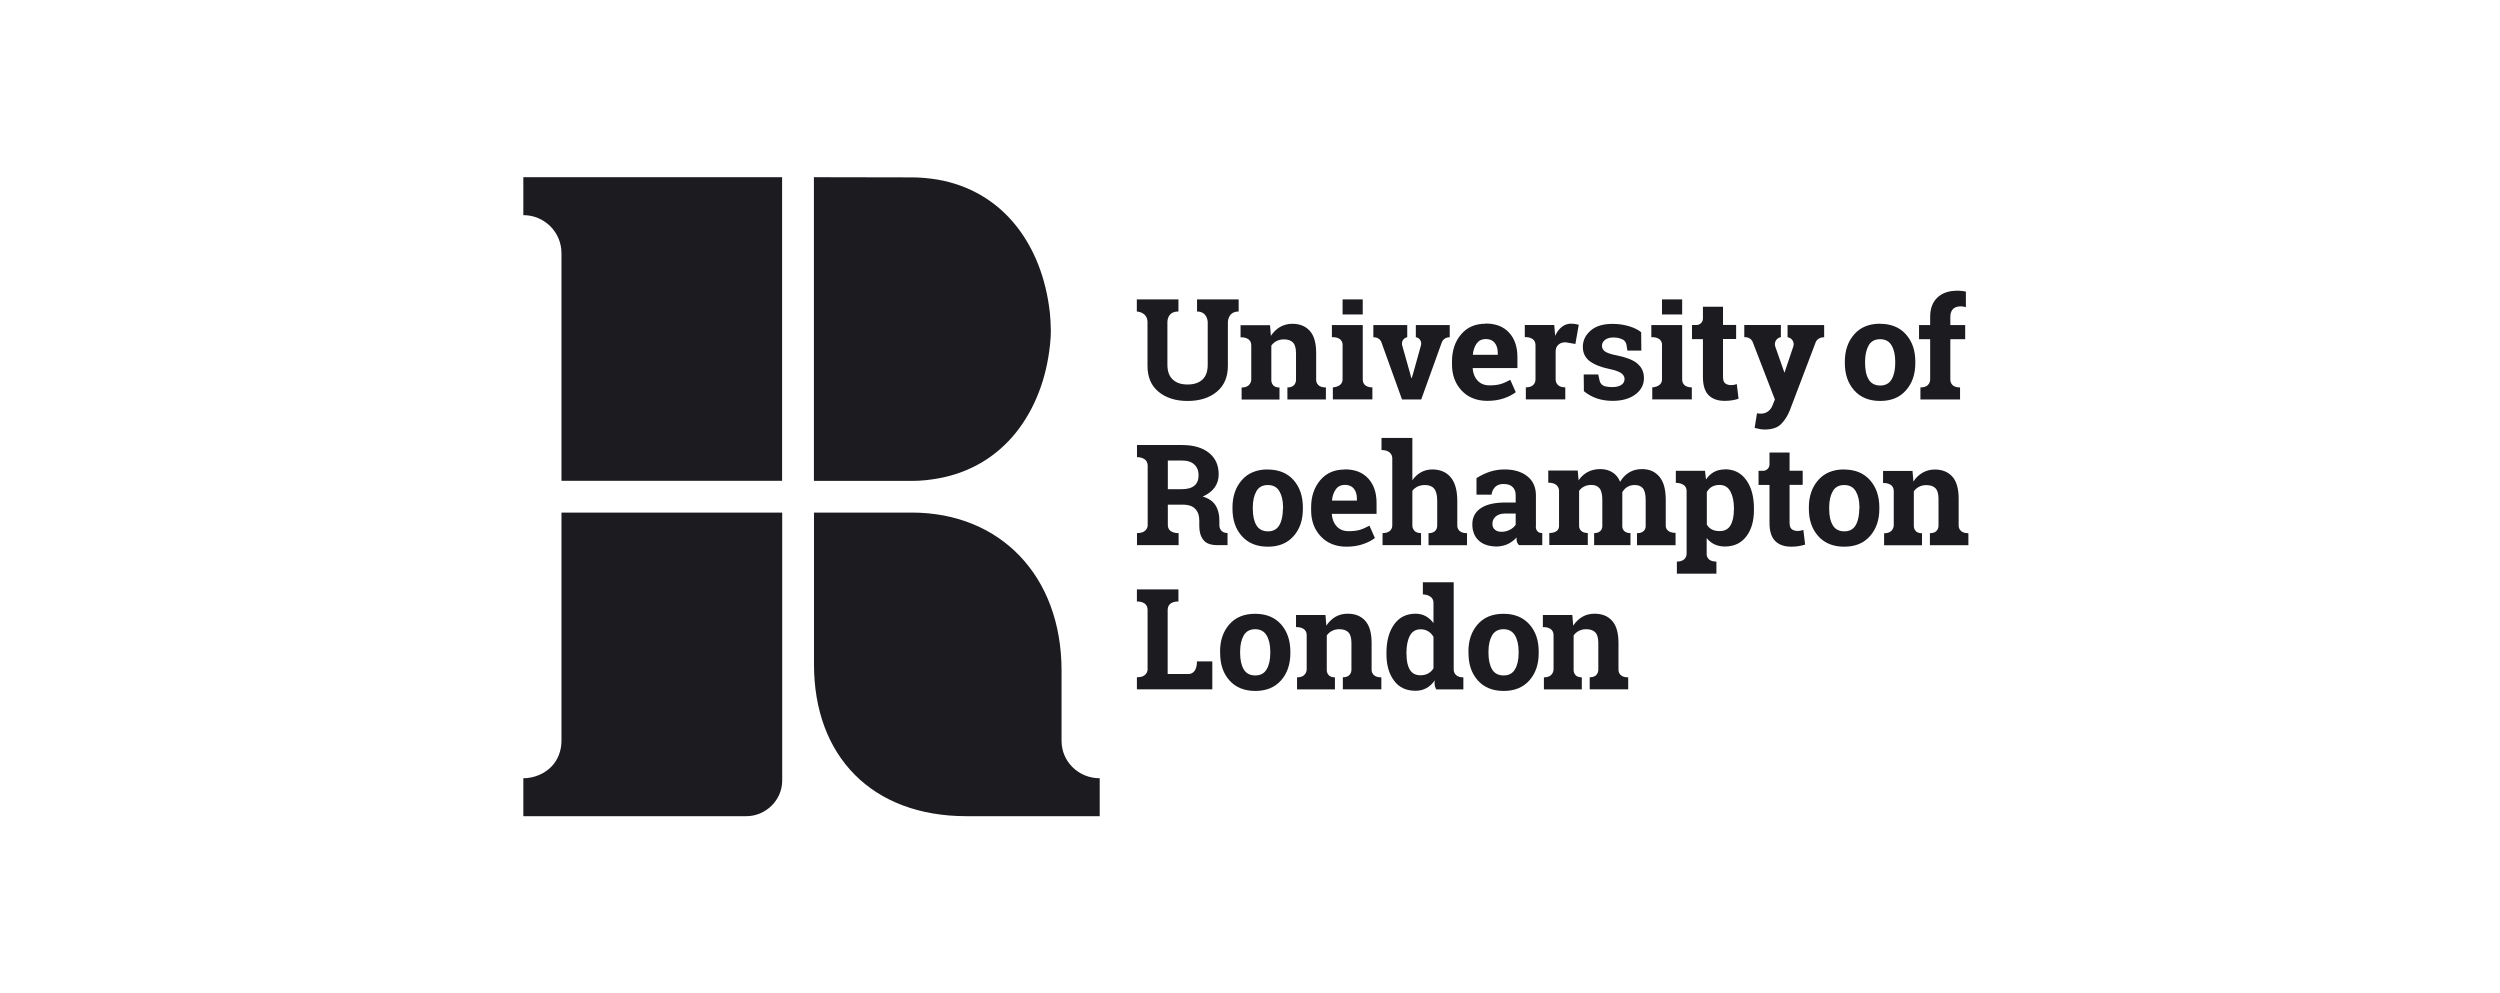 <svg width="151" height="60" viewBox="0 0 151 60" fill="none" xmlns="http://www.w3.org/2000/svg">
<g clip-path="url(#clip0_933_5783)">
<path fill-rule="evenodd" clip-rule="evenodd" d="M31.609 12.994C32.885 12.994 33.913 14.024 33.913 15.29V29.04H47.239V10.703H31.609V12.994ZM47.245 47.163C47.239 48.329 46.252 49.297 45.082 49.297H31.609V47.006C32.265 47.006 32.901 46.729 33.32 46.29C33.714 45.876 33.913 45.317 33.913 44.747V30.96H47.245V47.163ZM64.118 44.747V40.505C64.118 34.762 60.402 30.96 55.07 30.96H49.165V40.128C49.165 45.688 52.677 49.297 58.366 49.297H66.422V47.006C65.152 47.006 64.118 46.012 64.118 44.747ZM63.425 20.787C63.457 20.494 63.473 20.196 63.473 19.903H63.467C63.467 19.563 63.446 19.223 63.41 18.878C63.352 18.371 63.268 17.869 63.147 17.372C63.032 16.896 62.885 16.425 62.706 15.97C62.533 15.531 62.328 15.102 62.092 14.694C61.861 14.296 61.604 13.915 61.31 13.559C61.027 13.208 60.707 12.884 60.366 12.586C60.019 12.288 59.647 12.026 59.258 11.796C58.859 11.566 58.439 11.367 58.004 11.21C57.552 11.048 57.08 10.923 56.602 10.844C56.093 10.761 55.579 10.714 55.065 10.714L49.16 10.703V29.046H55.107C55.626 29.046 56.141 28.988 56.65 28.899C57.127 28.815 57.594 28.69 58.051 28.523C58.487 28.36 58.907 28.162 59.305 27.926C59.699 27.691 60.066 27.424 60.408 27.126C60.749 26.823 61.069 26.498 61.352 26.143C61.641 25.782 61.898 25.4 62.129 24.997C62.365 24.584 62.565 24.155 62.738 23.711C62.916 23.25 63.063 22.78 63.173 22.299C63.289 21.802 63.373 21.294 63.425 20.787ZM82.309 18.082H81.092V18.992H82.309V18.082ZM100.385 18.082H101.603V18.992H100.385V18.082ZM70.537 31.707V30.483H71.534C71.818 30.494 72.044 30.577 72.201 30.745C72.359 30.912 72.437 31.142 72.437 31.435V31.78C72.437 32.12 72.516 32.392 72.679 32.607C72.799 32.769 72.988 32.868 73.24 32.905C73.324 32.921 73.419 32.926 73.513 32.926H74.143V32.194C73.639 32.194 73.65 31.733 73.65 31.733V31.425C73.65 31.064 73.571 30.761 73.413 30.515C73.256 30.269 72.999 30.096 72.642 29.992C72.957 29.856 73.198 29.673 73.361 29.448C73.524 29.223 73.608 28.961 73.608 28.653C73.608 28.098 73.413 27.664 73.02 27.35C72.626 27.037 72.086 26.88 71.398 26.88H68.674V27.612C68.674 27.612 69.288 27.581 69.32 28.104V31.707C69.32 31.707 69.356 32.199 68.674 32.199V32.926H71.188V32.199C71.188 32.199 70.537 32.241 70.537 31.707ZM72.138 29.333C71.97 29.479 71.713 29.547 71.377 29.547H70.537V27.816H71.398C71.723 27.816 71.975 27.9 72.143 28.062C72.311 28.224 72.395 28.438 72.395 28.71C72.395 28.982 72.311 29.191 72.143 29.333H72.138ZM75.009 28.997C75.382 28.569 75.907 28.354 76.568 28.354V28.359C77.234 28.359 77.754 28.574 78.132 28.997C78.505 29.421 78.694 29.97 78.694 30.645V30.734C78.694 31.409 78.51 31.958 78.132 32.382C77.759 32.805 77.25 33.02 76.578 33.02C75.907 33.02 75.387 32.805 75.009 32.382C74.631 31.958 74.442 31.409 74.442 30.734V30.645C74.442 29.976 74.631 29.426 75.009 28.997ZM77.366 31.518C77.444 31.299 77.486 31.037 77.486 30.734H77.497V30.645C77.497 30.247 77.423 29.923 77.276 29.672C77.129 29.421 76.899 29.296 76.578 29.296C76.258 29.296 76.027 29.421 75.886 29.672C75.744 29.923 75.67 30.247 75.67 30.645V30.734C75.67 31.147 75.739 31.477 75.886 31.723C76.027 31.968 76.274 32.094 76.584 32.094C76.893 32.094 77.124 31.974 77.271 31.723C77.308 31.66 77.339 31.592 77.366 31.518ZM101.204 32.204V32.931H98.874V32.204C99.425 32.204 99.399 31.785 99.399 31.785V30.206C99.399 29.866 99.341 29.63 99.231 29.494C99.121 29.358 98.953 29.296 98.737 29.296C98.564 29.296 98.417 29.332 98.291 29.411C98.165 29.484 98.066 29.594 97.987 29.73V29.855V29.955V31.78C97.987 31.78 97.961 32.199 98.48 32.199V32.925H96.286V32.199C96.801 32.199 96.78 31.78 96.78 31.78V30.201C96.78 29.871 96.727 29.636 96.612 29.494C96.496 29.353 96.334 29.29 96.113 29.29C95.95 29.29 95.803 29.322 95.683 29.385C95.557 29.447 95.457 29.536 95.378 29.646V31.775C95.378 31.775 95.363 32.193 95.903 32.193V32.92H93.578V32.193C93.578 32.193 94.166 32.225 94.166 31.764V29.672C94.166 29.672 94.218 29.154 93.515 29.154V28.422H95.294L95.347 29.013C95.489 28.799 95.672 28.631 95.893 28.511C96.113 28.396 96.365 28.333 96.648 28.333C96.932 28.333 97.184 28.396 97.388 28.527C97.593 28.652 97.751 28.846 97.856 29.102C97.992 28.862 98.176 28.673 98.396 28.537C98.617 28.401 98.879 28.333 99.178 28.333C99.624 28.333 99.971 28.485 100.228 28.794C100.485 29.097 100.611 29.562 100.611 30.19V31.764C100.611 31.764 100.59 32.183 101.199 32.183L101.204 32.204ZM103.519 28.511C103.707 28.407 103.923 28.354 104.169 28.354L104.18 28.344C104.736 28.344 105.167 28.563 105.476 28.997C105.786 29.432 105.938 30.002 105.938 30.713V30.802C105.938 31.461 105.786 32 105.476 32.402C105.167 32.805 104.736 33.009 104.185 33.009C103.949 33.009 103.739 32.967 103.555 32.878C103.372 32.795 103.214 32.664 103.083 32.497V33.438C103.083 33.438 103.03 33.919 103.671 33.919V34.651H101.283V33.919C101.897 33.919 101.871 33.438 101.871 33.438V29.657C101.871 29.139 101.22 29.165 101.22 29.165V28.438H102.983L103.041 28.961C103.172 28.767 103.33 28.616 103.519 28.511ZM104.521 31.733C104.657 31.503 104.726 31.189 104.726 30.797L104.731 30.802V30.713C104.731 30.289 104.657 29.944 104.516 29.683C104.374 29.421 104.159 29.29 103.865 29.29C103.681 29.29 103.529 29.327 103.398 29.4C103.272 29.474 103.167 29.583 103.093 29.719V31.686C103.167 31.817 103.267 31.911 103.398 31.979C103.529 32.047 103.687 32.078 103.875 32.078C104.169 32.078 104.385 31.963 104.521 31.733ZM111.381 28.354C110.719 28.354 110.195 28.569 109.822 28.997C109.444 29.426 109.255 29.976 109.255 30.645V30.734C109.255 31.409 109.444 31.958 109.822 32.382C110.2 32.805 110.719 33.02 111.391 33.02C112.063 33.02 112.572 32.805 112.945 32.382C113.323 31.958 113.512 31.409 113.512 30.734V30.645C113.512 29.97 113.323 29.421 112.945 28.997C112.567 28.574 112.047 28.359 111.381 28.359V28.354ZM112.299 30.734C112.299 31.037 112.257 31.299 112.178 31.518C112.152 31.592 112.121 31.66 112.084 31.723C111.937 31.974 111.706 32.094 111.396 32.094C111.087 32.094 110.84 31.968 110.698 31.723C110.551 31.477 110.483 31.147 110.483 30.734V30.645C110.483 30.247 110.557 29.923 110.698 29.672C110.84 29.421 111.071 29.296 111.391 29.296C111.711 29.296 111.937 29.421 112.089 29.672C112.236 29.923 112.31 30.247 112.31 30.645V30.734H112.299ZM88.608 32.931V32.204H88.603C87.968 32.204 88.02 31.717 88.02 31.717V30.263C88.02 29.61 87.884 29.134 87.616 28.82C87.353 28.511 86.981 28.354 86.508 28.354C86.262 28.354 86.031 28.412 85.826 28.527C85.621 28.642 85.448 28.799 85.307 29.008V26.451H83.443V27.183C84.115 27.183 84.094 27.674 84.094 27.674V31.717C84.094 32.235 83.506 32.199 83.506 32.199V32.926H85.831V32.199C85.275 32.199 85.307 31.723 85.307 31.723V29.641C85.396 29.531 85.501 29.448 85.627 29.385C85.753 29.327 85.905 29.296 86.073 29.296C86.314 29.296 86.503 29.369 86.624 29.515C86.745 29.662 86.808 29.908 86.808 30.258V31.728C86.808 32.24 86.283 32.204 86.283 32.204V32.931H88.608ZM92.77 31.785V29.928C92.77 29.426 92.596 29.039 92.245 28.762C91.898 28.49 91.442 28.354 90.885 28.354C90.544 28.354 90.235 28.407 89.946 28.506C89.657 28.605 89.405 28.736 89.18 28.882V29.876H90.093C90.093 29.876 90.135 29.233 90.807 29.233C91.048 29.233 91.237 29.29 91.358 29.411C91.484 29.531 91.547 29.698 91.547 29.913V30.352H90.927C90.271 30.352 89.773 30.467 89.437 30.697C89.096 30.927 88.928 31.252 88.928 31.67C88.928 31.791 88.938 31.9 88.959 32.005C88.991 32.151 89.043 32.287 89.117 32.408C89.169 32.496 89.237 32.575 89.316 32.648C89.526 32.842 89.799 32.957 90.135 32.993L90.15 32.995L90.171 32.996L90.205 32.999C90.258 33.004 90.312 33.009 90.366 33.009C90.408 33.009 90.445 33.009 90.487 33.004C90.707 32.988 90.901 32.941 91.08 32.857C91.284 32.753 91.463 32.622 91.605 32.455C91.605 32.455 91.552 32.758 91.751 32.925H93.153V32.198C92.722 32.198 92.764 31.78 92.764 31.78L92.77 31.785ZM91.541 31.701C91.541 31.701 91.531 31.712 91.531 31.717C91.447 31.832 91.337 31.926 91.195 32C91.043 32.078 90.88 32.12 90.697 32.12C90.513 32.12 90.387 32.078 90.287 31.989C90.187 31.905 90.14 31.785 90.14 31.634C90.14 31.587 90.145 31.539 90.156 31.498C90.182 31.388 90.24 31.288 90.34 31.199C90.471 31.079 90.67 31.016 90.927 31.016H91.547V31.701H91.541ZM105.009 24.086L104.904 23.213L104.899 23.202C104.39 23.37 104.18 23.134 104.18 23.134C104.106 23.061 104.07 22.936 104.07 22.763V20.477H104.862V19.625H104.07V18.526H102.857V19.248C102.857 19.457 102.679 19.63 102.469 19.63H102.196V20.483H102.857V22.773C102.857 23.276 102.973 23.637 103.198 23.867C103.429 24.097 103.749 24.212 104.169 24.212C104.327 24.212 104.474 24.201 104.605 24.18C104.736 24.16 104.873 24.128 105.009 24.086ZM71.178 18.815V18.082H68.664V18.815C68.664 18.815 69.309 18.835 69.309 19.463V22.094C69.309 22.774 69.53 23.297 69.976 23.663C70.422 24.029 71.004 24.218 71.729 24.218C72.453 24.218 73.046 24.034 73.492 23.663C73.938 23.297 74.164 22.774 74.164 22.094V19.463C74.164 19.463 74.153 18.815 74.815 18.815V18.082H72.301V18.815C72.946 18.815 72.946 19.463 72.946 19.463V22.036C72.946 22.439 72.836 22.737 72.621 22.931C72.406 23.13 72.107 23.224 71.724 23.224C71.34 23.224 71.052 23.124 70.837 22.926C70.621 22.727 70.511 22.429 70.511 22.031V19.463C70.511 19.463 70.48 18.815 71.162 18.815H71.178ZM80.084 24.128V23.401H80.079C79.449 23.401 79.496 22.92 79.496 22.92V21.325C79.496 20.718 79.37 20.268 79.113 19.986C78.856 19.698 78.504 19.557 78.048 19.557C77.78 19.557 77.534 19.625 77.313 19.75C77.098 19.876 76.914 20.054 76.762 20.284L76.709 19.641H74.93V20.373C74.93 20.373 75.576 20.32 75.576 20.864V22.925C75.576 22.925 75.586 23.406 74.993 23.406V24.133H77.281V23.406C76.741 23.406 76.788 22.925 76.788 22.925V20.875C76.872 20.755 76.982 20.66 77.108 20.598C77.24 20.53 77.381 20.498 77.544 20.498C77.791 20.498 77.974 20.561 78.095 20.687C78.216 20.812 78.279 21.027 78.279 21.33V22.92C78.279 22.92 78.321 23.401 77.759 23.401V24.128H80.084ZM82.95 20.368V19.636H84.997V20.368C84.771 20.41 84.629 20.64 84.692 20.86L85.165 22.538L85.243 22.831H85.27L85.359 22.538L85.826 20.86C85.889 20.64 85.753 20.41 85.527 20.368H85.516V19.636H87.563V20.368C87.17 20.368 87.075 20.703 87.075 20.703L85.842 24.128H84.682L83.448 20.703C83.448 20.703 83.37 20.368 82.96 20.368H82.95ZM88.251 20.195C88.618 19.761 89.112 19.552 89.731 19.552V19.541C90.34 19.541 90.812 19.724 91.148 20.09C91.484 20.456 91.652 20.948 91.652 21.571V22.23H88.959L88.949 22.256C88.975 22.554 89.07 22.8 89.248 22.988C89.426 23.181 89.663 23.276 89.967 23.276C90.24 23.276 90.46 23.25 90.639 23.197C90.817 23.145 91.011 23.056 91.221 22.941L91.552 23.689C91.363 23.835 91.122 23.961 90.828 24.06C90.534 24.16 90.203 24.212 89.841 24.212C89.19 24.212 88.671 24.003 88.282 23.59C87.894 23.176 87.7 22.648 87.7 22.01V21.843C87.7 21.178 87.883 20.624 88.251 20.195ZM88.97 21.429H90.46L90.466 21.435V21.325C90.466 21.069 90.403 20.859 90.282 20.708C90.161 20.556 89.978 20.477 89.736 20.477C89.51 20.477 89.332 20.561 89.201 20.734C89.07 20.906 88.991 21.131 88.959 21.408L88.97 21.429ZM94.916 19.552C94.979 19.552 95.048 19.552 95.121 19.567C95.189 19.578 95.31 19.604 95.357 19.614L95.153 20.776L94.67 20.692C94.67 20.692 94.276 20.593 94.05 20.906C93.993 20.99 93.961 21.105 93.961 21.21V22.915C93.961 22.915 93.93 23.396 94.544 23.396V24.123H92.161V23.396C92.775 23.396 92.744 22.915 92.744 22.915V20.854C92.744 20.31 92.098 20.362 92.098 20.362V19.63H93.877L93.93 20.284C94.035 20.054 94.171 19.871 94.339 19.74C94.507 19.609 94.696 19.547 94.916 19.547V19.552ZM97.656 21.466C98.213 21.576 98.627 21.738 98.895 21.952L98.889 21.958C99.157 22.172 99.294 22.465 99.294 22.841C99.294 23.244 99.115 23.574 98.769 23.83C98.422 24.086 97.961 24.212 97.394 24.212C97.047 24.212 96.727 24.16 96.439 24.06C96.15 23.961 95.893 23.814 95.667 23.626L95.656 22.617H96.533L96.622 23.019C96.664 23.171 96.78 23.286 96.927 23.328L96.936 23.331C96.947 23.335 96.956 23.338 96.969 23.338C97.095 23.364 97.226 23.38 97.362 23.38C97.614 23.38 97.798 23.338 97.929 23.249C98.06 23.16 98.123 23.04 98.123 22.889C98.123 22.758 98.06 22.643 97.929 22.543C97.798 22.449 97.562 22.36 97.21 22.287C96.68 22.177 96.281 22.015 96.008 21.806C95.74 21.597 95.604 21.32 95.604 20.943C95.604 20.566 95.761 20.242 96.071 19.97C96.381 19.698 96.822 19.562 97.399 19.562C97.745 19.562 98.076 19.609 98.391 19.703C98.701 19.797 98.947 19.918 99.126 20.064L99.136 21.178H98.296L98.234 20.797C98.202 20.671 98.123 20.561 98.008 20.504C97.99 20.497 97.973 20.49 97.956 20.482C97.93 20.471 97.904 20.46 97.877 20.451C97.751 20.404 97.609 20.383 97.457 20.383C97.242 20.383 97.074 20.43 96.948 20.524C96.822 20.624 96.759 20.744 96.759 20.885C96.759 21.021 96.816 21.136 96.937 21.225C97.058 21.314 97.299 21.398 97.656 21.466ZM113.554 19.552C112.892 19.552 112.368 19.766 111.995 20.195C111.617 20.624 111.428 21.173 111.428 21.843V21.931C111.428 22.606 111.617 23.155 111.995 23.579C112.373 24.003 112.892 24.217 113.564 24.217C114.236 24.217 114.745 24.003 115.118 23.579C115.496 23.155 115.685 22.606 115.685 21.931V21.843C115.685 21.168 115.496 20.619 115.118 20.195C114.74 19.771 114.22 19.557 113.554 19.557V19.552ZM114.472 21.931C114.472 22.339 114.399 22.664 114.252 22.915C114.105 23.166 113.874 23.286 113.564 23.286C113.255 23.286 113.008 23.161 112.866 22.915C112.719 22.669 112.651 22.339 112.651 21.926V21.837C112.651 21.44 112.724 21.116 112.866 20.864C113.008 20.613 113.239 20.488 113.559 20.488C113.879 20.488 114.105 20.613 114.252 20.864C114.399 21.116 114.472 21.44 114.472 21.837V21.926V21.931ZM116.582 19.139C116.582 18.631 116.729 18.25 117.018 17.972L117.023 17.967C117.668 17.355 118.739 17.611 118.739 17.611V18.558C118.503 18.469 118.13 18.48 117.952 18.673C117.852 18.783 117.8 18.935 117.8 19.139V19.636H118.697V20.488H117.8V22.92C117.8 22.92 117.758 23.401 118.387 23.401V24.128H115.994V23.401C116.608 23.401 116.582 22.92 116.582 22.92V20.488H115.91V19.636H116.582V19.139ZM81.092 20.854V22.915C81.092 23.381 80.504 23.396 80.504 23.396V24.123H82.892V23.396C82.892 23.396 82.31 23.433 82.31 22.915V19.636H80.447V20.368C80.447 20.368 81.097 20.3 81.097 20.86L81.092 20.854ZM100.385 22.915V20.854L100.391 20.86C100.391 20.3 99.74 20.368 99.74 20.368V19.636H101.603V22.915C101.603 23.433 102.185 23.396 102.185 23.396V24.123H99.797V23.396C99.797 23.396 100.385 23.381 100.385 22.915ZM107.78 22.518L108.316 20.928C108.4 20.677 108.237 20.41 107.974 20.368H107.969V19.636H110.179V20.368C109.775 20.368 109.67 20.666 109.67 20.666L108.1 24.798C107.969 25.122 107.796 25.394 107.576 25.614C107.36 25.834 107.03 25.943 106.589 25.943C106.484 25.943 106.389 25.933 106.3 25.917C106.211 25.902 106.101 25.875 105.98 25.844L106.122 24.96C106.872 25.122 107.066 24.468 107.066 24.468L107.203 24.129L105.865 20.661C105.865 20.661 105.765 20.347 105.355 20.363V19.631H107.565V20.363C107.303 20.405 107.14 20.677 107.224 20.928L107.78 22.512V22.518ZM79.743 29.003C80.111 28.569 80.604 28.359 81.223 28.359V28.349C81.832 28.349 82.304 28.532 82.64 28.898C82.976 29.264 83.144 29.756 83.144 30.378V31.037H80.452L80.441 31.064C80.467 31.362 80.562 31.607 80.74 31.796C80.919 31.989 81.155 32.083 81.459 32.083C81.732 32.083 81.953 32.057 82.131 32.005C82.31 31.953 82.504 31.864 82.714 31.749L83.044 32.496C82.855 32.643 82.614 32.769 82.32 32.868C82.026 32.967 81.695 33.02 81.333 33.02C80.683 33.02 80.163 32.81 79.775 32.397C79.386 31.984 79.192 31.456 79.192 30.818V30.65C79.192 29.986 79.376 29.437 79.743 29.003ZM80.462 30.237H81.953L81.958 30.242V30.133C81.958 29.876 81.895 29.667 81.774 29.515C81.653 29.364 81.47 29.285 81.228 29.285C81.003 29.285 80.824 29.369 80.693 29.541C80.562 29.714 80.483 29.939 80.452 30.216L80.462 30.237ZM118.891 32.204V32.931H116.566V32.204C117.128 32.204 117.086 31.723 117.086 31.723V30.133C117.086 29.829 117.023 29.615 116.902 29.489C116.781 29.364 116.592 29.301 116.346 29.301C116.183 29.301 116.041 29.332 115.915 29.4C115.789 29.463 115.679 29.557 115.595 29.677V31.728C115.595 31.728 115.548 32.209 116.089 32.209V32.936H113.8V32.209C114.393 32.209 114.383 31.728 114.383 31.728V29.667C114.383 29.123 113.737 29.175 113.737 29.175V28.443H115.516L115.569 29.086C115.716 28.856 115.905 28.678 116.12 28.553C116.34 28.427 116.587 28.359 116.855 28.359C117.311 28.359 117.663 28.501 117.92 28.788C118.177 29.071 118.303 29.52 118.303 30.127V31.723C118.303 31.723 118.256 32.204 118.886 32.204H118.891ZM109.029 32.894L108.924 32.02L108.919 32.01C108.41 32.178 108.2 31.942 108.2 31.942C108.127 31.869 108.09 31.743 108.09 31.571V29.285H108.882V28.433H108.09V27.334H106.877V28.056C106.877 28.265 106.699 28.438 106.489 28.438H106.216V29.29H106.877V31.581C106.877 32.083 106.993 32.444 107.219 32.674C107.45 32.904 107.77 33.02 108.19 33.02C108.347 33.02 108.494 33.009 108.625 32.988C108.756 32.967 108.893 32.936 109.029 32.894ZM69.314 36.843C69.314 36.284 68.669 36.331 68.669 36.331V35.599H71.177V36.331C71.177 36.331 70.527 36.279 70.527 36.849V40.709H71.797C71.797 40.709 72.295 40.745 72.295 39.95H73.224V41.634H68.669V40.907C69.372 40.907 69.314 40.39 69.314 40.39V36.843ZM74.253 37.711C73.88 38.135 73.692 38.684 73.692 39.354L73.697 39.359V39.448C73.697 40.123 73.88 40.672 74.258 41.095C74.631 41.519 75.161 41.733 75.822 41.733C76.484 41.733 76.998 41.519 77.376 41.095C77.749 40.672 77.938 40.123 77.938 39.448V39.359C77.938 38.684 77.749 38.135 77.376 37.711C76.998 37.288 76.478 37.073 75.812 37.073C75.145 37.073 74.631 37.282 74.253 37.711ZM75.119 40.426C74.977 40.18 74.904 39.85 74.904 39.443V39.354C74.904 38.956 74.977 38.632 75.119 38.381C75.266 38.13 75.497 38.004 75.812 38.004C76.127 38.004 76.358 38.13 76.505 38.381C76.652 38.632 76.725 38.956 76.725 39.354V39.443C76.725 39.85 76.652 40.18 76.505 40.426C76.363 40.672 76.137 40.797 75.817 40.797C75.497 40.797 75.266 40.672 75.119 40.426ZM85.941 35.902V35.17H87.804V40.426C87.804 40.426 87.768 40.912 88.387 40.912V41.639H86.749C86.749 41.639 86.603 41.43 86.66 41.09C86.519 41.3 86.351 41.456 86.156 41.561C85.962 41.671 85.742 41.723 85.495 41.723C84.939 41.723 84.508 41.524 84.204 41.116C83.9 40.714 83.742 40.18 83.742 39.516V39.427C83.742 38.721 83.894 38.151 84.204 37.717C84.514 37.283 84.944 37.068 85.5 37.068C85.726 37.068 85.925 37.115 86.109 37.215C86.288 37.314 86.445 37.45 86.582 37.633V36.414C86.582 35.912 85.969 35.902 85.932 35.902H85.941ZM84.954 39.521C84.954 39.913 85.017 40.222 85.154 40.447C85.285 40.672 85.5 40.787 85.799 40.787C85.978 40.787 86.13 40.75 86.261 40.677C86.393 40.604 86.498 40.505 86.582 40.368V38.465C86.498 38.318 86.393 38.208 86.261 38.13C86.135 38.051 85.983 38.01 85.805 38.01C85.506 38.01 85.29 38.14 85.154 38.402C85.017 38.663 84.949 39.009 84.949 39.432V39.521H84.954ZM89.253 37.711C88.881 38.135 88.692 38.684 88.692 39.354L88.697 39.359V39.448C88.697 40.123 88.881 40.672 89.258 41.095C89.631 41.519 90.161 41.733 90.823 41.733C91.484 41.733 91.998 41.519 92.376 41.095C92.749 40.672 92.938 40.123 92.938 39.448V39.359C92.938 38.684 92.754 38.135 92.376 37.711C91.998 37.288 91.478 37.073 90.812 37.073C90.145 37.073 89.631 37.282 89.253 37.711ZM90.119 40.426C89.978 40.18 89.904 39.85 89.904 39.443V39.354C89.904 38.956 89.978 38.632 90.119 38.381C90.266 38.13 90.497 38.004 90.812 38.004C91.127 38.004 91.358 38.13 91.505 38.381C91.652 38.632 91.725 38.956 91.725 39.354V39.443C91.725 39.85 91.652 40.18 91.505 40.426C91.363 40.672 91.137 40.797 90.817 40.797C90.497 40.797 90.266 40.672 90.119 40.426ZM98.343 40.907V41.634H96.018V40.907C96.58 40.907 96.538 40.426 96.538 40.426V38.836C96.538 38.532 96.475 38.318 96.354 38.193C96.234 38.067 96.05 38.004 95.803 38.004C95.64 38.004 95.499 38.036 95.368 38.104C95.242 38.166 95.131 38.261 95.047 38.381V40.431C95.047 40.431 95 40.912 95.541 40.912V41.639H93.252V40.912C93.846 40.912 93.835 40.431 93.835 40.431V38.37C93.835 37.826 93.189 37.879 93.189 37.879V37.147H94.969L95.021 37.79C95.173 37.56 95.357 37.382 95.572 37.256C95.787 37.131 96.039 37.068 96.307 37.068C96.764 37.068 97.115 37.209 97.372 37.497C97.63 37.785 97.756 38.229 97.756 38.836V40.431C97.756 40.431 97.708 40.912 98.338 40.912L98.343 40.907ZM83.433 41.634V40.907L83.427 40.912C82.797 40.912 82.845 40.431 82.845 40.431V38.836C82.845 38.229 82.719 37.785 82.462 37.497C82.204 37.209 81.853 37.068 81.396 37.068C81.129 37.068 80.877 37.131 80.661 37.256C80.446 37.382 80.263 37.56 80.11 37.79L80.058 37.147H78.279V37.879C78.279 37.879 78.924 37.826 78.924 38.37V40.431C78.924 40.431 78.935 40.912 78.342 40.912V41.639H80.63V40.912C80.089 40.912 80.137 40.431 80.137 40.431V38.381C80.221 38.261 80.331 38.166 80.457 38.104C80.588 38.036 80.73 38.004 80.892 38.004C81.139 38.004 81.323 38.067 81.443 38.193C81.564 38.318 81.627 38.532 81.627 38.836V40.426C81.627 40.426 81.669 40.907 81.108 40.907V41.634H83.433Z" fill="#1B1B20"/>
</g>
<defs>
<clipPath id="clip0_933_5783">
<rect width="87.282" height="38.594" fill="white" transform="translate(31.609 10.703)"/>
</clipPath>
</defs>
</svg>
